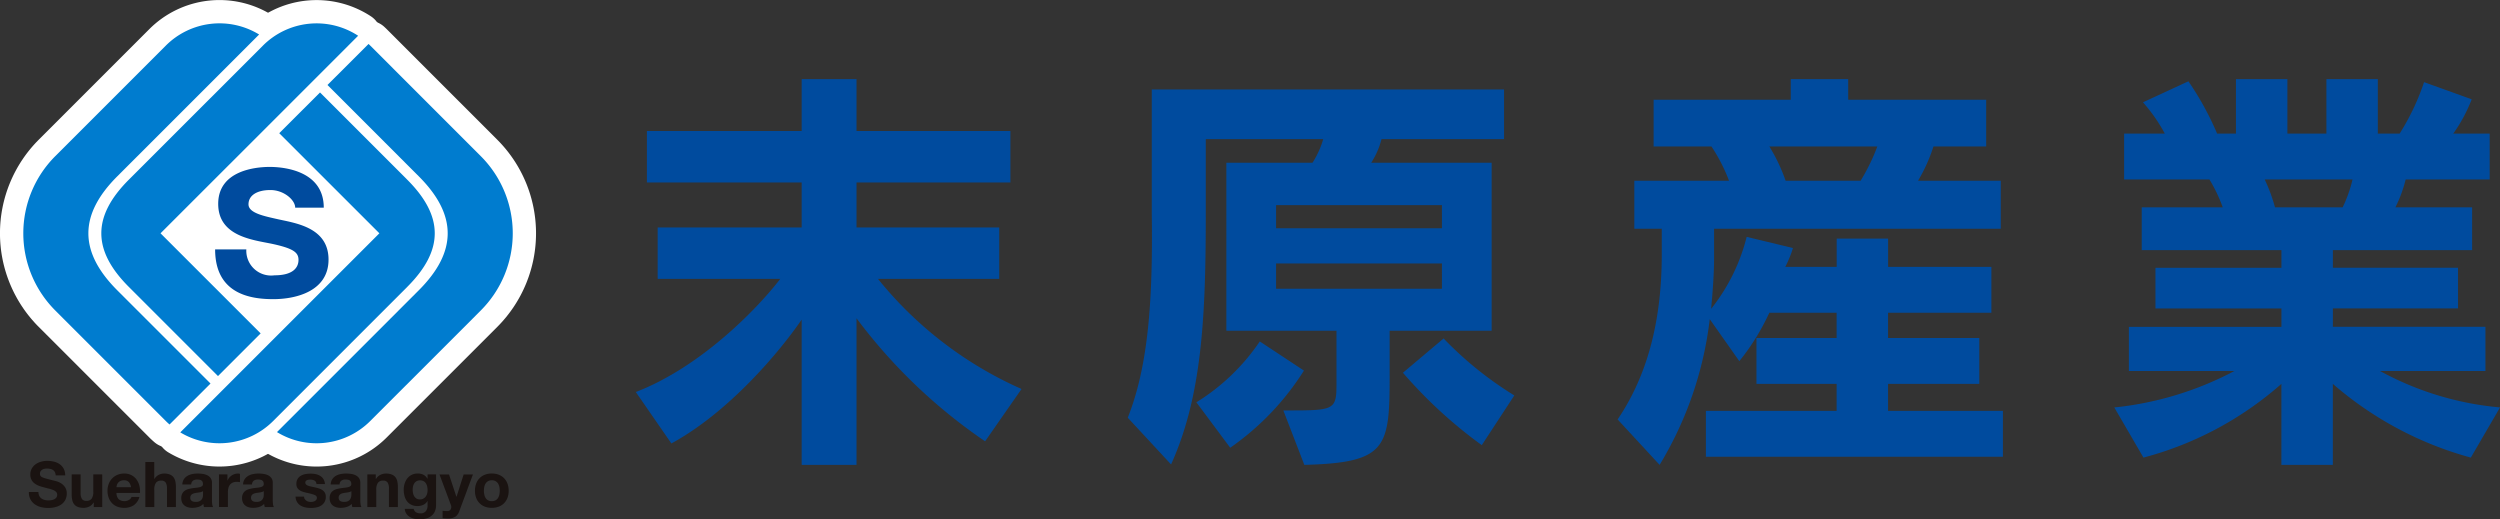 <svg xmlns="http://www.w3.org/2000/svg" width="252.015" height="52.352" viewBox="0 0 252.015 52.352">
  <rect x="0" y="0" width="252.015" height="52.352" fill="#333333" stroke="none"/>
  <g id="logo_footer" transform="translate(-116 283.352)">
    <g id="グループ_4" data-name="グループ 4" transform="translate(180.094 -275.373)">
      <path id="パス_31" data-name="パス 31" d="M264.235,42.144a54.256,54.256,0,0,1-12.961-12.4V44.52h-5.53V29.874c-2.03,2.981-7.172,9.246-13.134,12.486l-3.586-5.185c6.61-2.548,12.313-8.467,14.56-11.405H231.228V20.585h14.516V16.049h-15.6V10.865h15.6V5.637h5.53v5.228h15.511v5.184H251.274v4.536h14.387V25.77H253.435a38.692,38.692,0,0,0,14.473,11.1Z" transform="translate(-229.025 -5.637)" fill="#004b9e"/>
      <path id="パス_32" data-name="パス 32" d="M360.361,12.861a7.931,7.931,0,0,1-1.037,2.376h12.14V32.172H361.182v4.493c0,7.3-.259,8.813-8.6,9.03l-2.116-5.487c5.011,0,5.357.043,5.357-2.548V32.172h-11.1V15.236h8.683a8.977,8.977,0,0,0,1.08-2.376H342.648v7.56c0,10.368-.388,18.361-3.5,25.23l-4.364-4.709c1.988-5.012,2.549-11.362,2.42-20.521V7.849h35.512v5.012Zm-15.25,31.106-3.412-4.58a21.089,21.089,0,0,0,6.393-6.135l4.451,2.938a27.013,27.013,0,0,1-7.431,7.777m21.342-24.454H349.734v2.333h16.719Zm0,5.876H349.734v2.55h16.719Zm4.017,18.318a46.637,46.637,0,0,1-7.949-7.3l4.1-3.456a36.172,36.172,0,0,0,7.128,5.745Z" transform="translate(-285.192 -6.812)" fill="#004b9e"/>
      <path id="パス_33" data-name="パス 33" d="M448.985,43.7V39.076h13.178V36.355h-8.08V31.732h8.08V29.183H455.38a23.111,23.111,0,0,1-3.024,4.882l-2.982-4.234a36.575,36.575,0,0,1-5.054,14.689l-4.233-4.58c2.807-4.147,4.45-9.5,4.45-16.633V20.715H441.77V15.876h9.548a17.419,17.419,0,0,0-1.772-3.456h-5.831V7.711H457.54V5.637h5.789V7.711H477.24V12.42h-5.314a16.53,16.53,0,0,1-1.554,3.456h8.338v4.838h-28.9v3.025c0,1.6-.173,3.716-.3,5.055a19.041,19.041,0,0,0,3.585-7.258l4.666,1.124a10.853,10.853,0,0,1-.777,1.9h5.185V21.709h5.184V24.56h10.412v4.623H467.347v2.549h9.2v4.623h-9.2v2.722h11.579V43.7ZM455.38,12.42a17.662,17.662,0,0,1,1.642,3.456h7.561a19.828,19.828,0,0,0,1.684-3.456Z" transform="translate(-341.115 -5.637)" fill="#004b9e"/>
      <path id="パス_34" data-name="パス 34" d="M582.8,43.786a35.406,35.406,0,0,1-13.911-7.431V44.52h-5.184V36.355A34.231,34.231,0,0,1,549.8,43.786l-2.939-5.054a33.078,33.078,0,0,0,12.1-3.672H548.329V30.608h15.38V28.751h-12.7v-4.1h12.7V22.875H549.625V18.555h8.165a15.538,15.538,0,0,0-1.34-2.808h-8.6V11.124h4.1a16.588,16.588,0,0,0-2.2-3.154l4.58-2.117a29.751,29.751,0,0,1,2.894,5.271h1.9V5.637h5.185v5.487h3.932V5.637h5.184v5.487h2.2a24.041,24.041,0,0,0,2.463-5.184l4.8,1.728a15.6,15.6,0,0,1-1.858,3.456H584.7v4.623h-8.467a13.4,13.4,0,0,1-1.036,2.808h7.733v4.321H568.893v1.771h12.616v4.1H568.893v1.858h15.38v4.451H573.645a30.818,30.818,0,0,0,12.1,3.672Zm-20.78-28.039a16.5,16.5,0,0,1,1.037,2.808h6.826a13.722,13.722,0,0,0,.994-2.808Z" transform="translate(-397.82 -5.637)" fill="#004b9e"/>
    </g>
    <g id="グループ_5" data-name="グループ 5" transform="translate(118.347 -281)">
      <rect id="長方形_3" data-name="長方形 3" width="13.787" height="13.787" transform="translate(15.064 21.19) rotate(-44.997)" fill="#fff"/>
      <path id="パス_35" data-name="パス 35" d="M21.218,38.659l-9.392-9.393c-3.893-3.891-3.893-7.614,0-11.5L26.12,3.473a7.652,7.652,0,0,0-9.405,1.115L6.905,14.4,5.57,15.733a11,11,0,0,0,0,15.563l.811.81L16.715,42.439c.12.122.249.236.375.347Z" transform="translate(-2.347 -2.347)" fill="#004b9e"/>
      <path id="パス_36" data-name="パス 36" d="M21.218,38.659l-9.392-9.393c-3.893-3.891-3.893-7.614,0-11.5L26.12,3.473a7.652,7.652,0,0,0-9.405,1.115L6.905,14.4,5.57,15.733a11,11,0,0,0,0,15.563l.811.81L16.715,42.439c.12.122.249.236.375.347Z" transform="translate(-2.347 -2.347)" fill="none" stroke="#fff" stroke-linejoin="round" stroke-width="4.694"/>
      <path id="パス_37" data-name="パス 37" d="M21.893,28.92l8.985,8.986,4.3-4.3L25.089,23.514,35.922,12.684,45.006,3.6a7.645,7.645,0,0,0-9.592.991L21.893,18.108c-3.7,3.7-3.7,7.114,0,10.812" transform="translate(-11.255 -2.348)" fill="#004b9e"/>
      <path id="パス_38" data-name="パス 38" d="M21.893,28.92l8.985,8.986,4.3-4.3L25.089,23.514,35.922,12.684,45.006,3.6a7.645,7.645,0,0,0-9.592.991L21.893,18.108C18.2,21.805,18.2,25.222,21.893,28.92Z" transform="translate(-11.255 -2.348)" fill="none" stroke="#fff" stroke-linejoin="round" stroke-width="4.694"/>
      <path id="パス_39" data-name="パス 39" d="M77.425,18.087l-1.337-1.338L66.28,6.941c-.054-.056-.113-.107-.17-.161l-4.14,4.137,9.2,9.2c3.89,3.891,3.89,7.613,0,11.5L56.882,45.907a7.641,7.641,0,0,0,9.4-1.115L76.617,34.459l.808-.81a11,11,0,0,0,0-15.563" transform="translate(-31.309 -4.701)" fill="#004b9e"/>
      <path id="パス_40" data-name="パス 40" d="M77.425,18.087l-1.337-1.338L66.28,6.941c-.054-.056-.113-.107-.17-.161l-4.14,4.137,9.2,9.2c3.89,3.891,3.89,7.613,0,11.5L56.882,45.907a7.641,7.641,0,0,0,9.4-1.115L76.617,34.459l.808-.81A11,11,0,0,0,77.425,18.087Z" transform="translate(-31.309 -4.701)" fill="none" stroke="#fff" stroke-linejoin="round" stroke-width="4.694"/>
      <path id="パス_41" data-name="パス 41" d="M58.968,26l-8.791-8.792L46.07,21.314,56.161,31.4,45.131,42.433l-9.038,9.04a7.654,7.654,0,0,0,9.358-1.143L58.968,36.81c3.7-3.7,3.7-7.114,0-10.811" transform="translate(-20.269 -10.238)" fill="#004b9e"/>
      <path id="パス_42" data-name="パス 42" d="M58.968,26l-8.791-8.792L46.07,21.314,56.161,31.4,45.131,42.433l-9.038,9.04a7.654,7.654,0,0,0,9.358-1.143L58.968,36.81C62.668,33.113,62.668,29.7,58.968,26Z" transform="translate(-20.269 -10.238)" fill="none" stroke="#fff" stroke-linejoin="round" stroke-width="4.694"/>
      <path id="パス_43" data-name="パス 43" d="M21.225,38.659l-9.393-9.393c-3.891-3.891-3.891-7.614,0-11.5L26.125,3.473a7.649,7.649,0,0,0-9.4,1.115L6.913,14.4,5.579,15.733a11,11,0,0,0,0,15.563l.808.81L16.722,42.439c.12.122.246.236.373.347Z" transform="translate(-2.351 -2.347)" fill="#007ccf"/>
      <path id="パス_44" data-name="パス 44" d="M21.9,28.92l8.986,8.986,4.3-4.3L25.094,23.514,35.929,12.684,45.013,3.6a7.647,7.647,0,0,0-9.594.991L21.9,18.108c-3.7,3.7-3.7,7.114,0,10.812" transform="translate(-11.258 -2.348)" fill="#007ccf"/>
      <path id="パス_45" data-name="パス 45" d="M77.428,18.087,76.092,16.75,66.286,6.941c-.056-.056-.113-.106-.169-.161l-4.142,4.137,9.2,9.2c3.893,3.891,3.893,7.614,0,11.5L56.886,45.907a7.644,7.644,0,0,0,9.4-1.115L76.621,34.459l.807-.81a11,11,0,0,0,0-15.563" transform="translate(-31.312 -4.701)" fill="#007ccf"/>
      <path id="パス_46" data-name="パス 46" d="M58.976,26l-8.791-8.791-4.109,4.107,10.094,10.09L45.139,42.434,36.1,51.474a7.656,7.656,0,0,0,9.36-1.143L58.976,36.812c3.7-3.7,3.7-7.114,0-10.812" transform="translate(-20.273 -10.24)" fill="#007ccf"/>
      <path id="パス_47" data-name="パス 47" d="M54.545,37.323H51.661c0-.77-1.13-1.777-2.5-1.777s-2.207.552-2.207,1.441,1.6,1.193,3.025,1.515c1.825.4,5.043.861,5.043,4.055s-3.29,3.989-5.57,3.989-5.862-.506-5.862-5.019h3.146a2.5,2.5,0,0,0,2.831,2.616c1.924,0,2.428-.815,2.428-1.56s-.531-1.129-2.428-1.562S43.9,40.347,43.9,36.939c0-3.362,3.772-3.723,5.187-3.723,1.778,0,5.454.551,5.454,4.107" transform="translate(-24.251 -18.741)" fill="#004b9e"/>
      <path id="パス_48" data-name="パス 48" d="M4.595,99.948a.709.709,0,0,0,.219.257.95.95,0,0,0,.321.146,1.5,1.5,0,0,0,.382.048,1.966,1.966,0,0,0,.286-.023.981.981,0,0,0,.287-.086.608.608,0,0,0,.222-.175.437.437,0,0,0,.089-.283.4.4,0,0,0-.118-.3.923.923,0,0,0-.309-.191,3.086,3.086,0,0,0-.432-.133q-.242-.057-.49-.128a4.353,4.353,0,0,1-.5-.156,1.7,1.7,0,0,1-.432-.238,1.07,1.07,0,0,1-.426-.9,1.189,1.189,0,0,1,.15-.607,1.36,1.36,0,0,1,.391-.43,1.716,1.716,0,0,1,.547-.254,2.333,2.333,0,0,1,.61-.082,2.845,2.845,0,0,1,.684.08,1.7,1.7,0,0,1,.581.257,1.308,1.308,0,0,1,.4.455,1.4,1.4,0,0,1,.15.671H6.248a.813.813,0,0,0-.085-.338.561.561,0,0,0-.194-.209.8.8,0,0,0-.277-.109,1.711,1.711,0,0,0-.34-.031,1.117,1.117,0,0,0-.242.026.65.65,0,0,0-.219.088.552.552,0,0,0-.162.159.426.426,0,0,0-.064.242.4.4,0,0,0,.051.216.452.452,0,0,0,.2.153,2.654,2.654,0,0,0,.413.139q.264.07.69.178c.084.018.2.048.353.093a1.686,1.686,0,0,1,.448.212,1.362,1.362,0,0,1,.385.392,1.111,1.111,0,0,1,.162.626,1.393,1.393,0,0,1-.121.578,1.258,1.258,0,0,1-.359.461,1.717,1.717,0,0,1-.592.3,2.807,2.807,0,0,1-.817.108,2.87,2.87,0,0,1-.728-.092,1.835,1.835,0,0,1-.623-.289,1.431,1.431,0,0,1-.429-.5,1.5,1.5,0,0,1-.152-.725h.966a.83.83,0,0,0,.083.388" transform="translate(-2.983 -52.307)" fill="#1a1311"/>
      <path id="パス_49" data-name="パス 49" d="M14.978,102.607v-.458h-.019a1.009,1.009,0,0,1-.445.413,1.313,1.313,0,0,1-.559.128,1.593,1.593,0,0,1-.595-.1.86.86,0,0,1-.366-.271,1.052,1.052,0,0,1-.188-.426,2.644,2.644,0,0,1-.054-.556V99.319h.9v1.857a1.152,1.152,0,0,0,.128.607.492.492,0,0,0,.451.2.624.624,0,0,0,.534-.219,1.214,1.214,0,0,0,.166-.722V99.319h.9v3.288Z" transform="translate(-7.873 -53.847)" fill="#1a1311"/>
      <path id="パス_50" data-name="パス 50" d="M21.58,101.718a.926.926,0,0,0,1.056.06.566.566,0,0,0,.241-.289h.795a1.507,1.507,0,0,1-.585.846,1.726,1.726,0,0,1-.954.255,1.88,1.88,0,0,1-.7-.124,1.449,1.449,0,0,1-.528-.353,1.59,1.59,0,0,1-.334-.547,2,2,0,0,1-.118-.7,1.918,1.918,0,0,1,.121-.687,1.592,1.592,0,0,1,.875-.916,1.716,1.716,0,0,1,.683-.133,1.556,1.556,0,0,1,.732.163,1.454,1.454,0,0,1,.512.435,1.784,1.784,0,0,1,.289.624,2.316,2.316,0,0,1,.064.731H21.357a.912.912,0,0,0,.223.636m1.02-1.73a.634.634,0,0,0-.493-.178.791.791,0,0,0-.359.073.7.7,0,0,0-.229.181.667.667,0,0,0-.121.229,1.068,1.068,0,0,0-.041.216h1.469a1.044,1.044,0,0,0-.226-.521" transform="translate(-11.963 -53.747)" fill="#1a1311"/>
      <path id="パス_51" data-name="パス 51" d="M29.481,96.649v1.71H29.5a1.039,1.039,0,0,1,.439-.416,1.179,1.179,0,0,1,.521-.131,1.543,1.543,0,0,1,.595.1.88.88,0,0,1,.366.273,1.06,1.06,0,0,1,.188.427,2.638,2.638,0,0,1,.054.556v2.023h-.9V99.333a1.156,1.156,0,0,0-.127-.607.494.494,0,0,0-.452-.2.624.624,0,0,0-.534.22,1.216,1.216,0,0,0-.166.721v1.724h-.9V96.649Z" transform="translate(-16.278 -52.429)" fill="#1a1311"/>
      <path id="パス_52" data-name="パス 52" d="M36.422,100.23a1.054,1.054,0,0,1,.159-.528,1.089,1.089,0,0,1,.356-.337,1.548,1.548,0,0,1,.486-.18,2.724,2.724,0,0,1,.544-.055,3.6,3.6,0,0,1,.5.036,1.5,1.5,0,0,1,.464.137.909.909,0,0,1,.343.282.793.793,0,0,1,.134.481v1.71a3.442,3.442,0,0,0,.025.426.771.771,0,0,0,.089.306h-.916a1.316,1.316,0,0,1-.041-.156,1.268,1.268,0,0,1-.022-.163,1.18,1.18,0,0,1-.509.311,2.036,2.036,0,0,1-.6.089,1.623,1.623,0,0,1-.439-.057,1.009,1.009,0,0,1-.356-.178.818.818,0,0,1-.238-.305,1.024,1.024,0,0,1-.086-.438.961.961,0,0,1,.1-.461.825.825,0,0,1,.255-.289,1.145,1.145,0,0,1,.356-.163,3.769,3.769,0,0,1,.4-.085c.136-.021.269-.038.4-.052a2.367,2.367,0,0,0,.35-.057.625.625,0,0,0,.241-.111.244.244,0,0,0,.083-.212.478.478,0,0,0-.048-.232.351.351,0,0,0-.127-.135.5.5,0,0,0-.184-.063,1.429,1.429,0,0,0-.226-.016.686.686,0,0,0-.42.115.509.509,0,0,0-.178.381Zm2.086.668a.4.4,0,0,1-.143.079,1.426,1.426,0,0,1-.184.048c-.066.013-.135.023-.207.032s-.144.019-.216.031a1.632,1.632,0,0,0-.2.052.578.578,0,0,0-.172.085.4.4,0,0,0-.117.137.437.437,0,0,0-.045.21.42.42,0,0,0,.045.2.34.34,0,0,0,.121.13.494.494,0,0,0,.178.067,1.185,1.185,0,0,0,.21.019.8.8,0,0,0,.414-.089.593.593,0,0,0,.216-.213.685.685,0,0,0,.086-.251,1.672,1.672,0,0,0,.016-.2Z" transform="translate(-20.389 -53.747)" fill="#1a1311"/>
      <path id="パス_53" data-name="パス 53" d="M45.261,99.22v.611h.013a1.11,1.11,0,0,1,.172-.284,1.138,1.138,0,0,1,.248-.222,1.2,1.2,0,0,1,.3-.143,1.1,1.1,0,0,1,.331-.05.706.706,0,0,1,.2.031V100c-.043-.008-.093-.015-.153-.023a1.546,1.546,0,0,0-.172-.008.967.967,0,0,0-.42.082.744.744,0,0,0-.277.226.9.9,0,0,0-.149.334,1.793,1.793,0,0,0-.045.414v1.481h-.9V99.22Z" transform="translate(-24.682 -53.748)" fill="#1a1311"/>
      <path id="パス_54" data-name="パス 54" d="M49.48,100.23a1.054,1.054,0,0,1,.159-.528A1.089,1.089,0,0,1,50,99.365a1.548,1.548,0,0,1,.486-.18,2.724,2.724,0,0,1,.544-.055,3.6,3.6,0,0,1,.5.036,1.5,1.5,0,0,1,.464.137.909.909,0,0,1,.343.282.793.793,0,0,1,.134.481v1.71a3.442,3.442,0,0,0,.025.426.771.771,0,0,0,.089.306h-.916a1.315,1.315,0,0,1-.041-.156,1.268,1.268,0,0,1-.022-.163,1.18,1.18,0,0,1-.509.311,2.036,2.036,0,0,1-.6.089,1.623,1.623,0,0,1-.439-.057,1.009,1.009,0,0,1-.356-.178.818.818,0,0,1-.238-.305,1.024,1.024,0,0,1-.086-.438.961.961,0,0,1,.1-.461.825.825,0,0,1,.255-.289,1.145,1.145,0,0,1,.356-.163,3.769,3.769,0,0,1,.4-.085c.136-.021.269-.038.4-.052a2.368,2.368,0,0,0,.35-.057.625.625,0,0,0,.241-.111.244.244,0,0,0,.083-.212.478.478,0,0,0-.048-.232.351.351,0,0,0-.127-.135.5.5,0,0,0-.184-.063,1.429,1.429,0,0,0-.226-.016.686.686,0,0,0-.42.115.509.509,0,0,0-.178.381Zm2.086.668a.4.4,0,0,1-.143.079,1.426,1.426,0,0,1-.184.048c-.066.013-.135.023-.207.032s-.144.019-.216.031a1.632,1.632,0,0,0-.2.052.578.578,0,0,0-.172.085.4.4,0,0,0-.117.137.437.437,0,0,0-.045.21.42.42,0,0,0,.045.2.34.34,0,0,0,.121.13.494.494,0,0,0,.178.067,1.185,1.185,0,0,0,.21.019.8.8,0,0,0,.414-.089.593.593,0,0,0,.216-.213.685.685,0,0,0,.086-.251,1.672,1.672,0,0,0,.016-.2Z" transform="translate(-27.324 -53.747)" fill="#1a1311"/>
      <path id="パス_55" data-name="パス 55" d="M61.811,101.689a.533.533,0,0,0,.156.172.662.662,0,0,0,.219.1,1.042,1.042,0,0,0,.258.032,1.016,1.016,0,0,0,.2-.022.7.7,0,0,0,.191-.071.431.431,0,0,0,.143-.127.332.332,0,0,0,.057-.2c0-.136-.09-.238-.27-.3a5.386,5.386,0,0,0-.754-.2c-.131-.029-.259-.065-.385-.105a1.348,1.348,0,0,1-.334-.158.785.785,0,0,1-.235-.249.7.7,0,0,1-.089-.365.988.988,0,0,1,.124-.521.915.915,0,0,1,.327-.322,1.421,1.421,0,0,1,.458-.165,2.733,2.733,0,0,1,.521-.048,2.622,2.622,0,0,1,.519.051,1.39,1.39,0,0,1,.448.173,1.016,1.016,0,0,1,.327.32,1.08,1.08,0,0,1,.156.505H62.99a.4.4,0,0,0-.2-.353.907.907,0,0,0-.42-.092,1.4,1.4,0,0,0-.165.01.545.545,0,0,0-.162.04.336.336,0,0,0-.124.092.272.272,0,0,0,.038.359.671.671,0,0,0,.232.124,3.164,3.164,0,0,0,.327.086c.123.025.248.053.375.082a3.731,3.731,0,0,1,.385.108,1.282,1.282,0,0,1,.334.168.817.817,0,0,1,.235.261.765.765,0,0,1,.089.385,1,1,0,0,1-.47.9,1.389,1.389,0,0,1-.48.188,2.83,2.83,0,0,1-.55.054,2.731,2.731,0,0,1-.559-.057,1.5,1.5,0,0,1-.487-.19,1.046,1.046,0,0,1-.5-.9h.859a.494.494,0,0,0,.06.251" transform="translate(-33.439 -53.747)" fill="#1a1311"/>
      <path id="パス_56" data-name="パス 56" d="M68.316,100.23a1.054,1.054,0,0,1,.159-.528,1.089,1.089,0,0,1,.356-.337,1.548,1.548,0,0,1,.486-.18,2.724,2.724,0,0,1,.544-.055,3.6,3.6,0,0,1,.5.036,1.5,1.5,0,0,1,.464.137.909.909,0,0,1,.343.282.793.793,0,0,1,.134.481v1.71a3.441,3.441,0,0,0,.025.426.771.771,0,0,0,.089.306H70.5a1.314,1.314,0,0,1-.041-.156,1.266,1.266,0,0,1-.022-.163,1.18,1.18,0,0,1-.509.311,2.036,2.036,0,0,1-.6.089,1.623,1.623,0,0,1-.439-.057,1.009,1.009,0,0,1-.356-.178.818.818,0,0,1-.238-.305,1.024,1.024,0,0,1-.086-.438.961.961,0,0,1,.1-.461.825.825,0,0,1,.255-.289,1.145,1.145,0,0,1,.356-.163,3.77,3.77,0,0,1,.4-.085c.136-.021.269-.038.4-.052a2.368,2.368,0,0,0,.35-.057.625.625,0,0,0,.241-.111.244.244,0,0,0,.083-.212.478.478,0,0,0-.048-.232.351.351,0,0,0-.127-.135.5.5,0,0,0-.184-.063,1.429,1.429,0,0,0-.226-.016.686.686,0,0,0-.42.115.509.509,0,0,0-.178.381Zm2.086.668a.4.4,0,0,1-.143.079,1.425,1.425,0,0,1-.184.048c-.066.013-.135.023-.207.032s-.144.019-.216.031a1.632,1.632,0,0,0-.2.052.578.578,0,0,0-.172.085.4.4,0,0,0-.117.137.436.436,0,0,0-.045.21.42.42,0,0,0,.045.2.34.34,0,0,0,.121.13.494.494,0,0,0,.178.067,1.185,1.185,0,0,0,.21.019.8.8,0,0,0,.414-.089.593.593,0,0,0,.216-.213.685.685,0,0,0,.086-.251,1.674,1.674,0,0,0,.016-.2Z" transform="translate(-37.328 -53.747)" fill="#1a1311"/>
      <path id="パス_57" data-name="パス 57" d="M77.155,99.22v.459h.019a1.03,1.03,0,0,1,.445-.417,1.286,1.286,0,0,1,.559-.129,1.528,1.528,0,0,1,.595.1.873.873,0,0,1,.366.274,1.062,1.062,0,0,1,.188.426,2.641,2.641,0,0,1,.054.556v2.023h-.9v-1.857a1.154,1.154,0,0,0-.127-.608.5.5,0,0,0-.452-.2.626.626,0,0,0-.534.219,1.219,1.219,0,0,0-.165.722v1.724h-.9V99.22Z" transform="translate(-41.62 -53.748)" fill="#1a1311"/>
      <path id="パス_58" data-name="パス 58" d="M87.328,102.748a1.106,1.106,0,0,1-.232.474,1.388,1.388,0,0,1-.515.372,2.222,2.222,0,0,1-.9.152,2.1,2.1,0,0,1-.493-.06,1.59,1.59,0,0,1-.458-.187,1.124,1.124,0,0,1-.343-.328.951.951,0,0,1-.156-.48h.9a.516.516,0,0,0,.248.353.886.886,0,0,0,.426.1.654.654,0,0,0,.556-.229.9.9,0,0,0,.169-.579V101.9h-.013a.9.9,0,0,1-.417.385,1.356,1.356,0,0,1-.569.124,1.438,1.438,0,0,1-.636-.13,1.209,1.209,0,0,1-.439-.356,1.488,1.488,0,0,1-.251-.528,2.525,2.525,0,0,1-.079-.639,2.043,2.043,0,0,1,.092-.614,1.6,1.6,0,0,1,.27-.521,1.318,1.318,0,0,1,.442-.36,1.334,1.334,0,0,1,.608-.133,1.274,1.274,0,0,1,.569.121.985.985,0,0,1,.41.407h.013V99.22h.858V102.3a2.194,2.194,0,0,1-.054.452m-1.237-1.094a.7.7,0,0,0,.242-.2.884.884,0,0,0,.143-.289,1.188,1.188,0,0,0,.048-.339,1.849,1.849,0,0,0-.038-.385.956.956,0,0,0-.127-.321.658.658,0,0,0-.235-.223.743.743,0,0,0-.369-.083.664.664,0,0,0-.327.076.69.69,0,0,0-.229.207.864.864,0,0,0-.134.3,1.47,1.47,0,0,0-.041.354,1.814,1.814,0,0,0,.035.352.954.954,0,0,0,.121.315.709.709,0,0,0,.226.23.647.647,0,0,0,.35.088.722.722,0,0,0,.337-.076" transform="translate(-45.775 -53.747)" fill="#1a1311"/>
      <path id="パス_59" data-name="パス 59" d="M93.412,103.586a1.31,1.31,0,0,1-.725.172c-.093,0-.185,0-.277-.008l-.277-.023v-.744l.261.026a2.024,2.024,0,0,0,.267.006.352.352,0,0,0,.264-.14.454.454,0,0,0,.086-.267.53.53,0,0,0-.038-.2l-1.151-3.085h.96l.744,2.251h.013l.719-2.251h.935l-1.373,3.695a1.108,1.108,0,0,1-.407.572" transform="translate(-49.865 -53.847)" fill="#1a1311"/>
      <path id="パス_60" data-name="パス 60" d="M99.564,100.151a1.506,1.506,0,0,1,.878-.9,1.878,1.878,0,0,1,.7-.123,1.905,1.905,0,0,1,.7.123,1.5,1.5,0,0,1,.881.9,2.02,2.02,0,0,1,.121.716,1.989,1.989,0,0,1-.121.712,1.548,1.548,0,0,1-.343.543,1.494,1.494,0,0,1-.537.347,1.955,1.955,0,0,1-.7.12,1.927,1.927,0,0,1-.7-.12,1.5,1.5,0,0,1-.534-.347,1.543,1.543,0,0,1-.344-.543,2,2,0,0,1-.121-.712,2.03,2.03,0,0,1,.121-.716m.821,1.1a1.011,1.011,0,0,0,.13.337.685.685,0,0,0,.245.238.745.745,0,0,0,.381.089.764.764,0,0,0,.385-.089.679.679,0,0,0,.248-.238,1.021,1.021,0,0,0,.13-.337,1.938,1.938,0,0,0,.038-.385,1.983,1.983,0,0,0-.038-.388,1,1,0,0,0-.13-.337.732.732,0,0,0-.248-.238.745.745,0,0,0-.385-.092.727.727,0,0,0-.381.092.739.739,0,0,0-.245.238.988.988,0,0,0-.13.337,1.947,1.947,0,0,0-.038.388,1.9,1.9,0,0,0,.038.385" transform="translate(-53.913 -53.748)" fill="#1a1311"/>
    </g>
  </g>
</svg>
